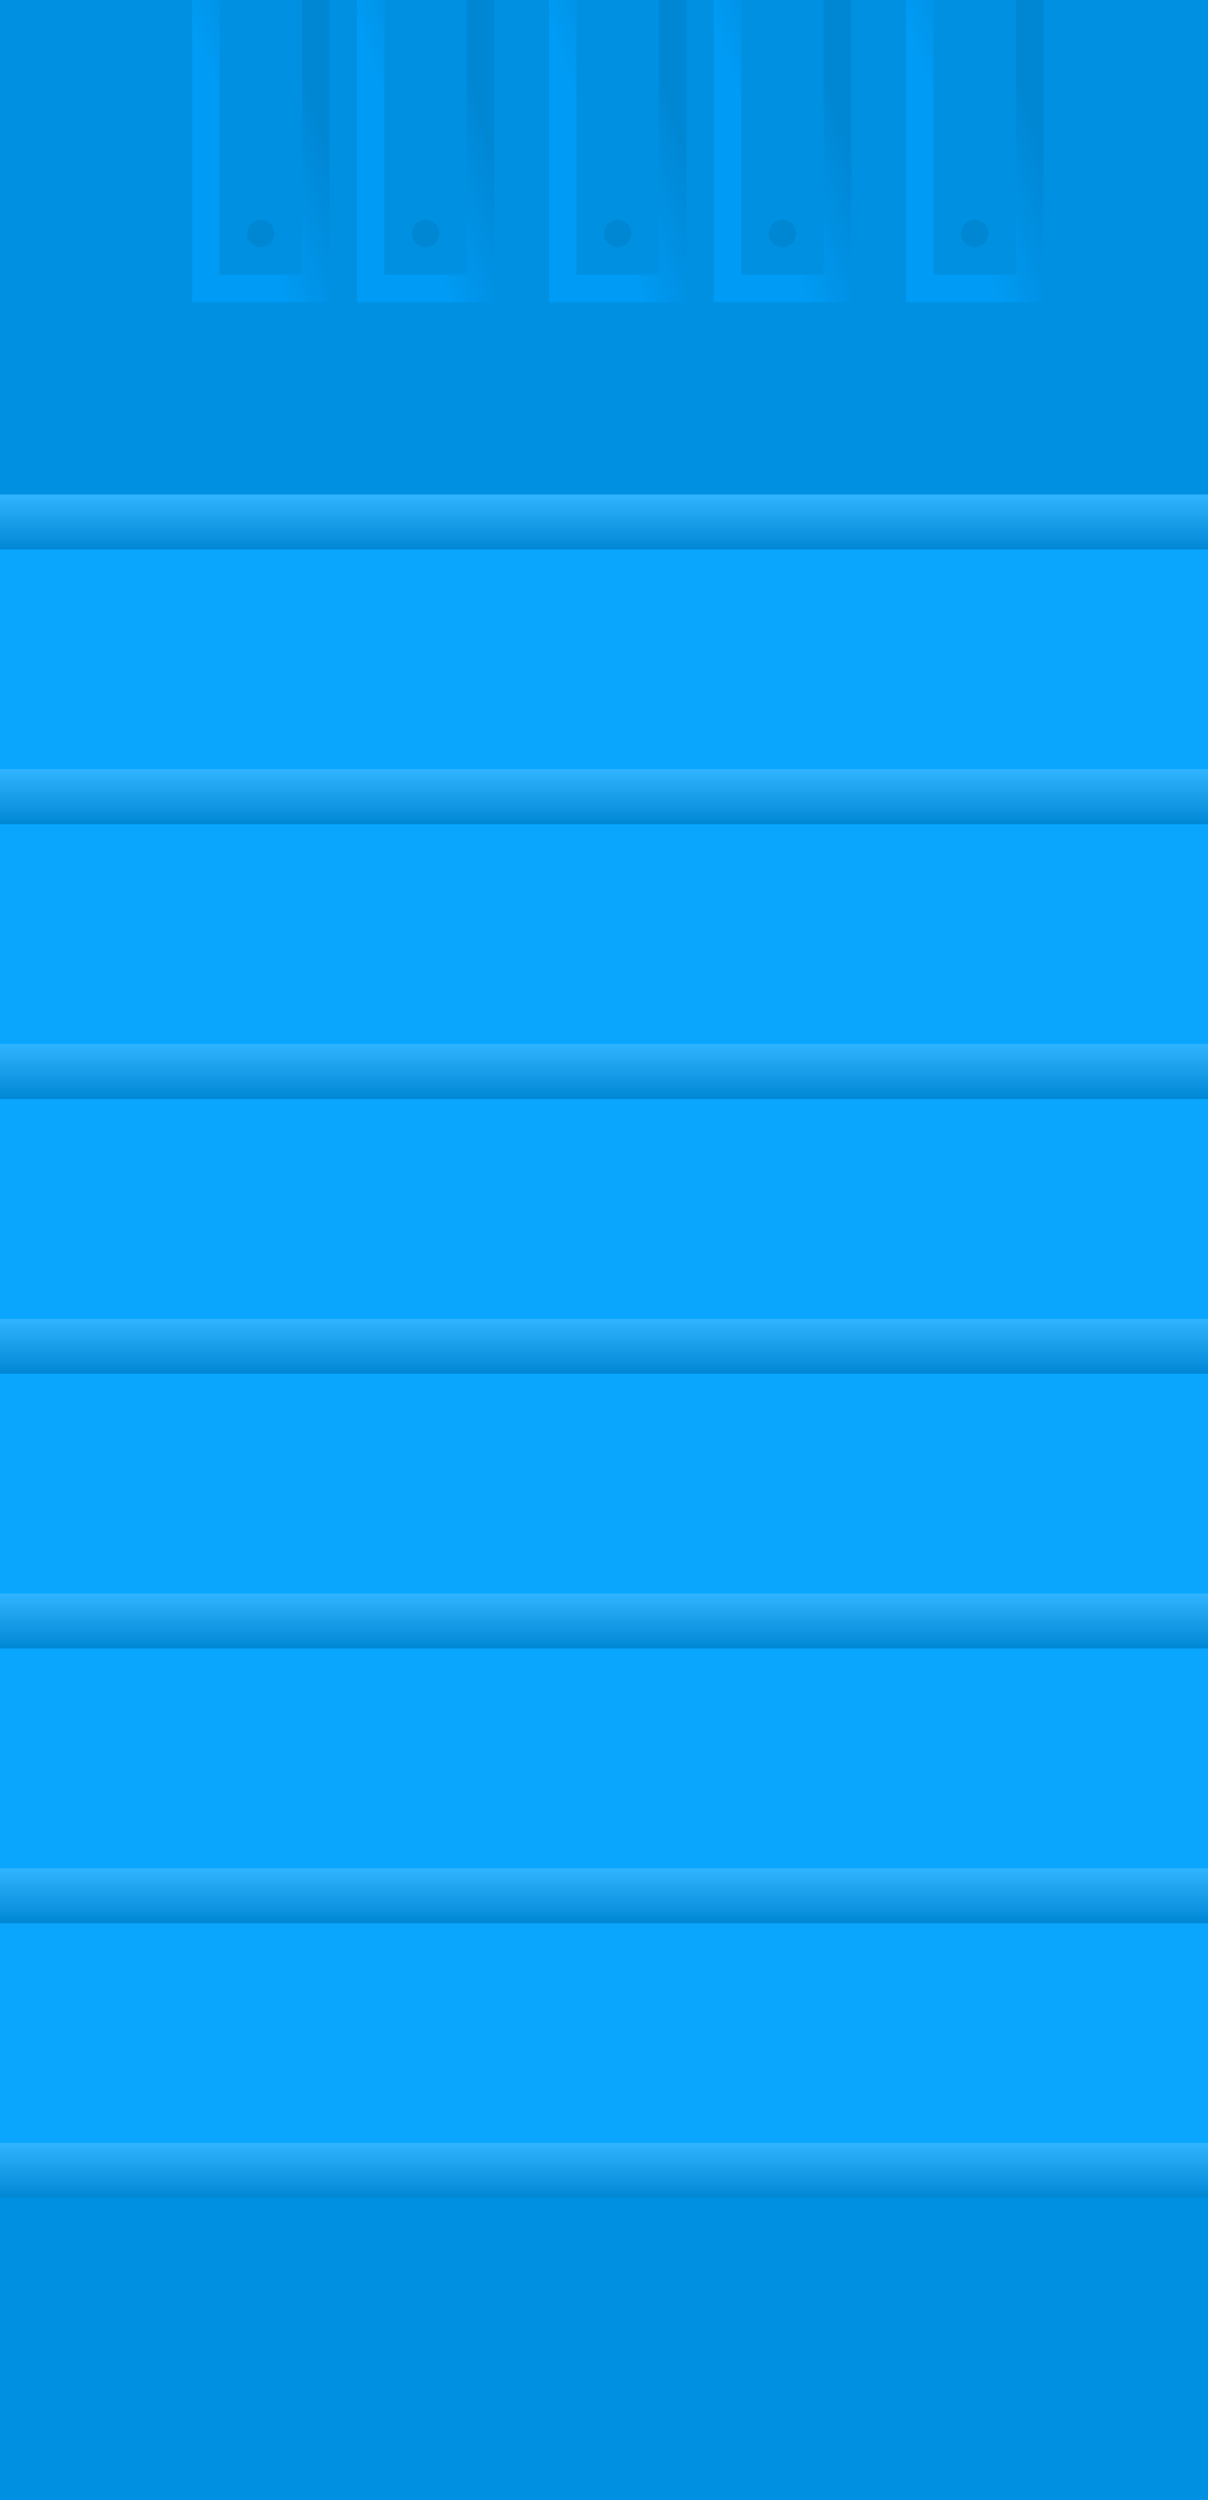 <?xml version="1.0" encoding="UTF-8" standalone="no"?>
<svg
   xmlns:dc="http://purl.org/dc/elements/1.1/"
   xmlns:cc="http://creativecommons.org/ns#"
   xmlns:rdf="http://www.w3.org/1999/02/22-rdf-syntax-ns#"
   xmlns:svg="http://www.w3.org/2000/svg"
   xmlns="http://www.w3.org/2000/svg"
   xmlns:xlink="http://www.w3.org/1999/xlink"
   id="svg2"
   height="91"
   width="44"
   version="1.1">
  <defs
     id="defs4">
    <linearGradient
       id="linearGradient3806">
      <stop
         offset="0"
         style="stop-color:#0087d4;stop-opacity:1"
         id="stop3808" />
      <stop
         offset="1"
         style="stop-color:#009bf4;stop-opacity:1"
         id="stop3810" />
    </linearGradient>
    <linearGradient
       id="linearGradient3770">
      <stop
         offset="0"
         style="stop-color:#0087d4;stop-opacity:1"
         id="stop3772" />
      <stop
         offset="1"
         style="stop-color:#31b4ff;stop-opacity:1"
         id="stop3774" />
    </linearGradient>
    <linearGradient
       gradientUnits="userSpaceOnUse"
       xlink:href="#linearGradient3770"
       id="linearGradient3776"
       y2="850.576"
       x2="876.286"
       y1="852.576"
       x1="876.286" />
    <linearGradient
       gradientTransform="translate(4.4335937e-6,-10)"
       gradientUnits="userSpaceOnUse"
       xlink:href="#linearGradient3770"
       id="linearGradient3780"
       y2="850.576"
       x2="876.286"
       y1="852.576"
       x1="876.286" />
    <linearGradient
       gradientTransform="translate(8.8671874e-6,-20)"
       gradientUnits="userSpaceOnUse"
       xlink:href="#linearGradient3770"
       id="linearGradient3784"
       y2="850.576"
       x2="876.286"
       y1="852.576"
       x1="876.286" />
    <linearGradient
       gradientTransform="translate(1.3300781e-5,-30)"
       gradientUnits="userSpaceOnUse"
       xlink:href="#linearGradient3770"
       id="linearGradient3788"
       y2="850.576"
       x2="876.286"
       y1="852.576"
       x1="876.286" />
    <linearGradient
       gradientTransform="translate(1.7734375e-5,-40)"
       gradientUnits="userSpaceOnUse"
       xlink:href="#linearGradient3770"
       id="linearGradient3792"
       y2="850.576"
       x2="876.286"
       y1="852.576"
       x1="876.286" />
    <linearGradient
       gradientTransform="translate(2.2167969e-5,-50)"
       gradientUnits="userSpaceOnUse"
       xlink:href="#linearGradient3770"
       id="linearGradient3796"
       y2="850.576"
       x2="876.286"
       y1="852.576"
       x1="876.286" />
    <linearGradient
       gradientTransform="translate(2.6601563e-5,-60)"
       gradientUnits="userSpaceOnUse"
       xlink:href="#linearGradient3770"
       id="linearGradient3800"
       y2="850.576"
       x2="876.286"
       y1="852.576"
       x1="876.286" />
    <linearGradient
       gradientUnits="userSpaceOnUse"
       xlink:href="#linearGradient3806"
       id="linearGradient3812"
       y2="778.755"
       x2="861.071"
       y1="777.755"
       x1="864.107" />
    <linearGradient
       gradientTransform="translate(6,3.7299999e-6)"
       gradientUnits="userSpaceOnUse"
       xlink:href="#linearGradient3806"
       id="linearGradient3824"
       y2="778.755"
       x2="861.071"
       y1="777.755"
       x1="864.107" />
    <linearGradient
       gradientTransform="translate(13,3.7299999e-6)"
       gradientUnits="userSpaceOnUse"
       xlink:href="#linearGradient3806"
       id="linearGradient3832"
       y2="778.755"
       x2="861.071"
       y1="777.755"
       x1="864.107" />
    <linearGradient
       gradientTransform="translate(19,3.7299999e-6)"
       gradientUnits="userSpaceOnUse"
       xlink:href="#linearGradient3806"
       id="linearGradient3840"
       y2="778.755"
       x2="861.071"
       y1="777.755"
       x1="864.107" />
    <linearGradient
       gradientTransform="translate(26,3.7299999e-6)"
       gradientUnits="userSpaceOnUse"
       xlink:href="#linearGradient3806"
       id="linearGradient3848"
       y2="778.755"
       x2="861.071"
       y1="777.755"
       x1="864.107" />
  </defs>
  <g
     id="layer1"
     transform="translate(-852.286,-772.576)">
    <rect
       style="fill:#0090e2;fill-opacity:1;stroke:none"
       id="rect3766"
       y="772.576"
       x="852.286"
       height="91"
       width="44" />
    <rect
       style="fill:#0aa6fe;fill-opacity:1;stroke:none"
       id="rect3802"
       transform="translate(852.286,772.576)"
       y="18"
       x="0"
       height="62"
       width="44" />
    <rect
       style="fill:url(#linearGradient3776);fill-opacity:1;stroke:none"
       id="rect3768"
       y="850.576"
       x="852.286"
       height="2"
       width="44" />
    <rect
       style="fill:url(#linearGradient3780);fill-opacity:1;stroke:none"
       id="rect3778"
       y="840.576"
       x="852.286"
       height="2"
       width="44" />
    <rect
       style="fill:url(#linearGradient3784);fill-opacity:1;stroke:none"
       id="rect3782"
       y="830.576"
       x="852.286"
       height="2"
       width="44" />
    <rect
       style="fill:url(#linearGradient3788);fill-opacity:1;stroke:none"
       id="rect3786"
       y="820.576"
       x="852.286"
       height="2"
       width="44" />
    <rect
       style="fill:url(#linearGradient3792);fill-opacity:1;stroke:none"
       id="rect3790"
       y="810.576"
       x="852.286"
       height="2"
       width="44" />
    <rect
       style="fill:url(#linearGradient3796);fill-opacity:1;stroke:none"
       id="rect3794"
       y="800.576"
       x="852.286"
       height="2"
       width="44" />
    <rect
       style="fill:url(#linearGradient3800);fill-opacity:1;stroke:none"
       id="rect3798"
       y="790.576"
       x="852.286"
       height="2"
       width="44" />
    <rect
       style="fill:url(#linearGradient3812);fill-opacity:1;stroke:none"
       id="rect3804"
       y="772.576"
       x="859.286"
       height="11"
       width="5" />
    <rect
       style="fill:#0090e2;fill-opacity:1;stroke:none"
       id="rect3816"
       y="772.576"
       x="860.286"
       height="10"
       width="3" />
    <path
       style="fill:#0087d4;fill-opacity:1;stroke:none"
       id="path3814"
       transform="translate(905.286,772.576)"
       d="m -43,8.5 a 0.5,0.5 0 1 1 -1,0 0.5,0.5 0 1 1 1,0 z" />
    <rect
       style="fill:url(#linearGradient3824);fill-opacity:1;stroke:none"
       id="rect3818"
       y="772.576"
       x="865.286"
       height="11"
       width="5" />
    <rect
       style="fill:#0090e2;fill-opacity:1;stroke:none"
       id="rect3820"
       y="772.576"
       x="866.286"
       height="10"
       width="3" />
    <path
       style="fill:#0087d4;fill-opacity:1;stroke:none"
       id="path3822"
       transform="translate(911.286,772.576)"
       d="m -43,8.5 a 0.5,0.5 0 1 1 -1,0 0.5,0.5 0 1 1 1,0 z" />
    <rect
       style="fill:url(#linearGradient3832);fill-opacity:1;stroke:none"
       id="rect3826"
       y="772.576"
       x="872.286"
       height="11"
       width="5" />
    <rect
       style="fill:#0090e2;fill-opacity:1;stroke:none"
       id="rect3828"
       y="772.576"
       x="873.286"
       height="10"
       width="3" />
    <path
       style="fill:#0087d4;fill-opacity:1;stroke:none"
       id="path3830"
       transform="translate(918.286,772.576)"
       d="m -43,8.5 a 0.5,0.5 0 1 1 -1,0 0.5,0.5 0 1 1 1,0 z" />
    <rect
       style="fill:url(#linearGradient3840);fill-opacity:1;stroke:none"
       id="rect3834"
       y="772.576"
       x="878.286"
       height="11"
       width="5" />
    <rect
       style="fill:#0090e2;fill-opacity:1;stroke:none"
       id="rect3836"
       y="772.576"
       x="879.286"
       height="10"
       width="3" />
    <path
       style="fill:#0087d4;fill-opacity:1;stroke:none"
       id="path3838"
       transform="translate(924.286,772.576)"
       d="m -43,8.5 a 0.5,0.5 0 1 1 -1,0 0.5,0.5 0 1 1 1,0 z" />
    <rect
       style="fill:url(#linearGradient3848);fill-opacity:1;stroke:none"
       id="rect3842"
       y="772.576"
       x="885.286"
       height="11"
       width="5" />
    <rect
       style="fill:#0090e2;fill-opacity:1;stroke:none"
       id="rect3844"
       y="772.576"
       x="886.286"
       height="10"
       width="3" />
    <path
       style="fill:#0087d4;fill-opacity:1;stroke:none"
       id="path3846"
       transform="translate(931.286,772.576)"
       d="m -43,8.5 a 0.5,0.5 0 1 1 -1,0 0.5,0.5 0 1 1 1,0 z" />
  </g>
</svg>

